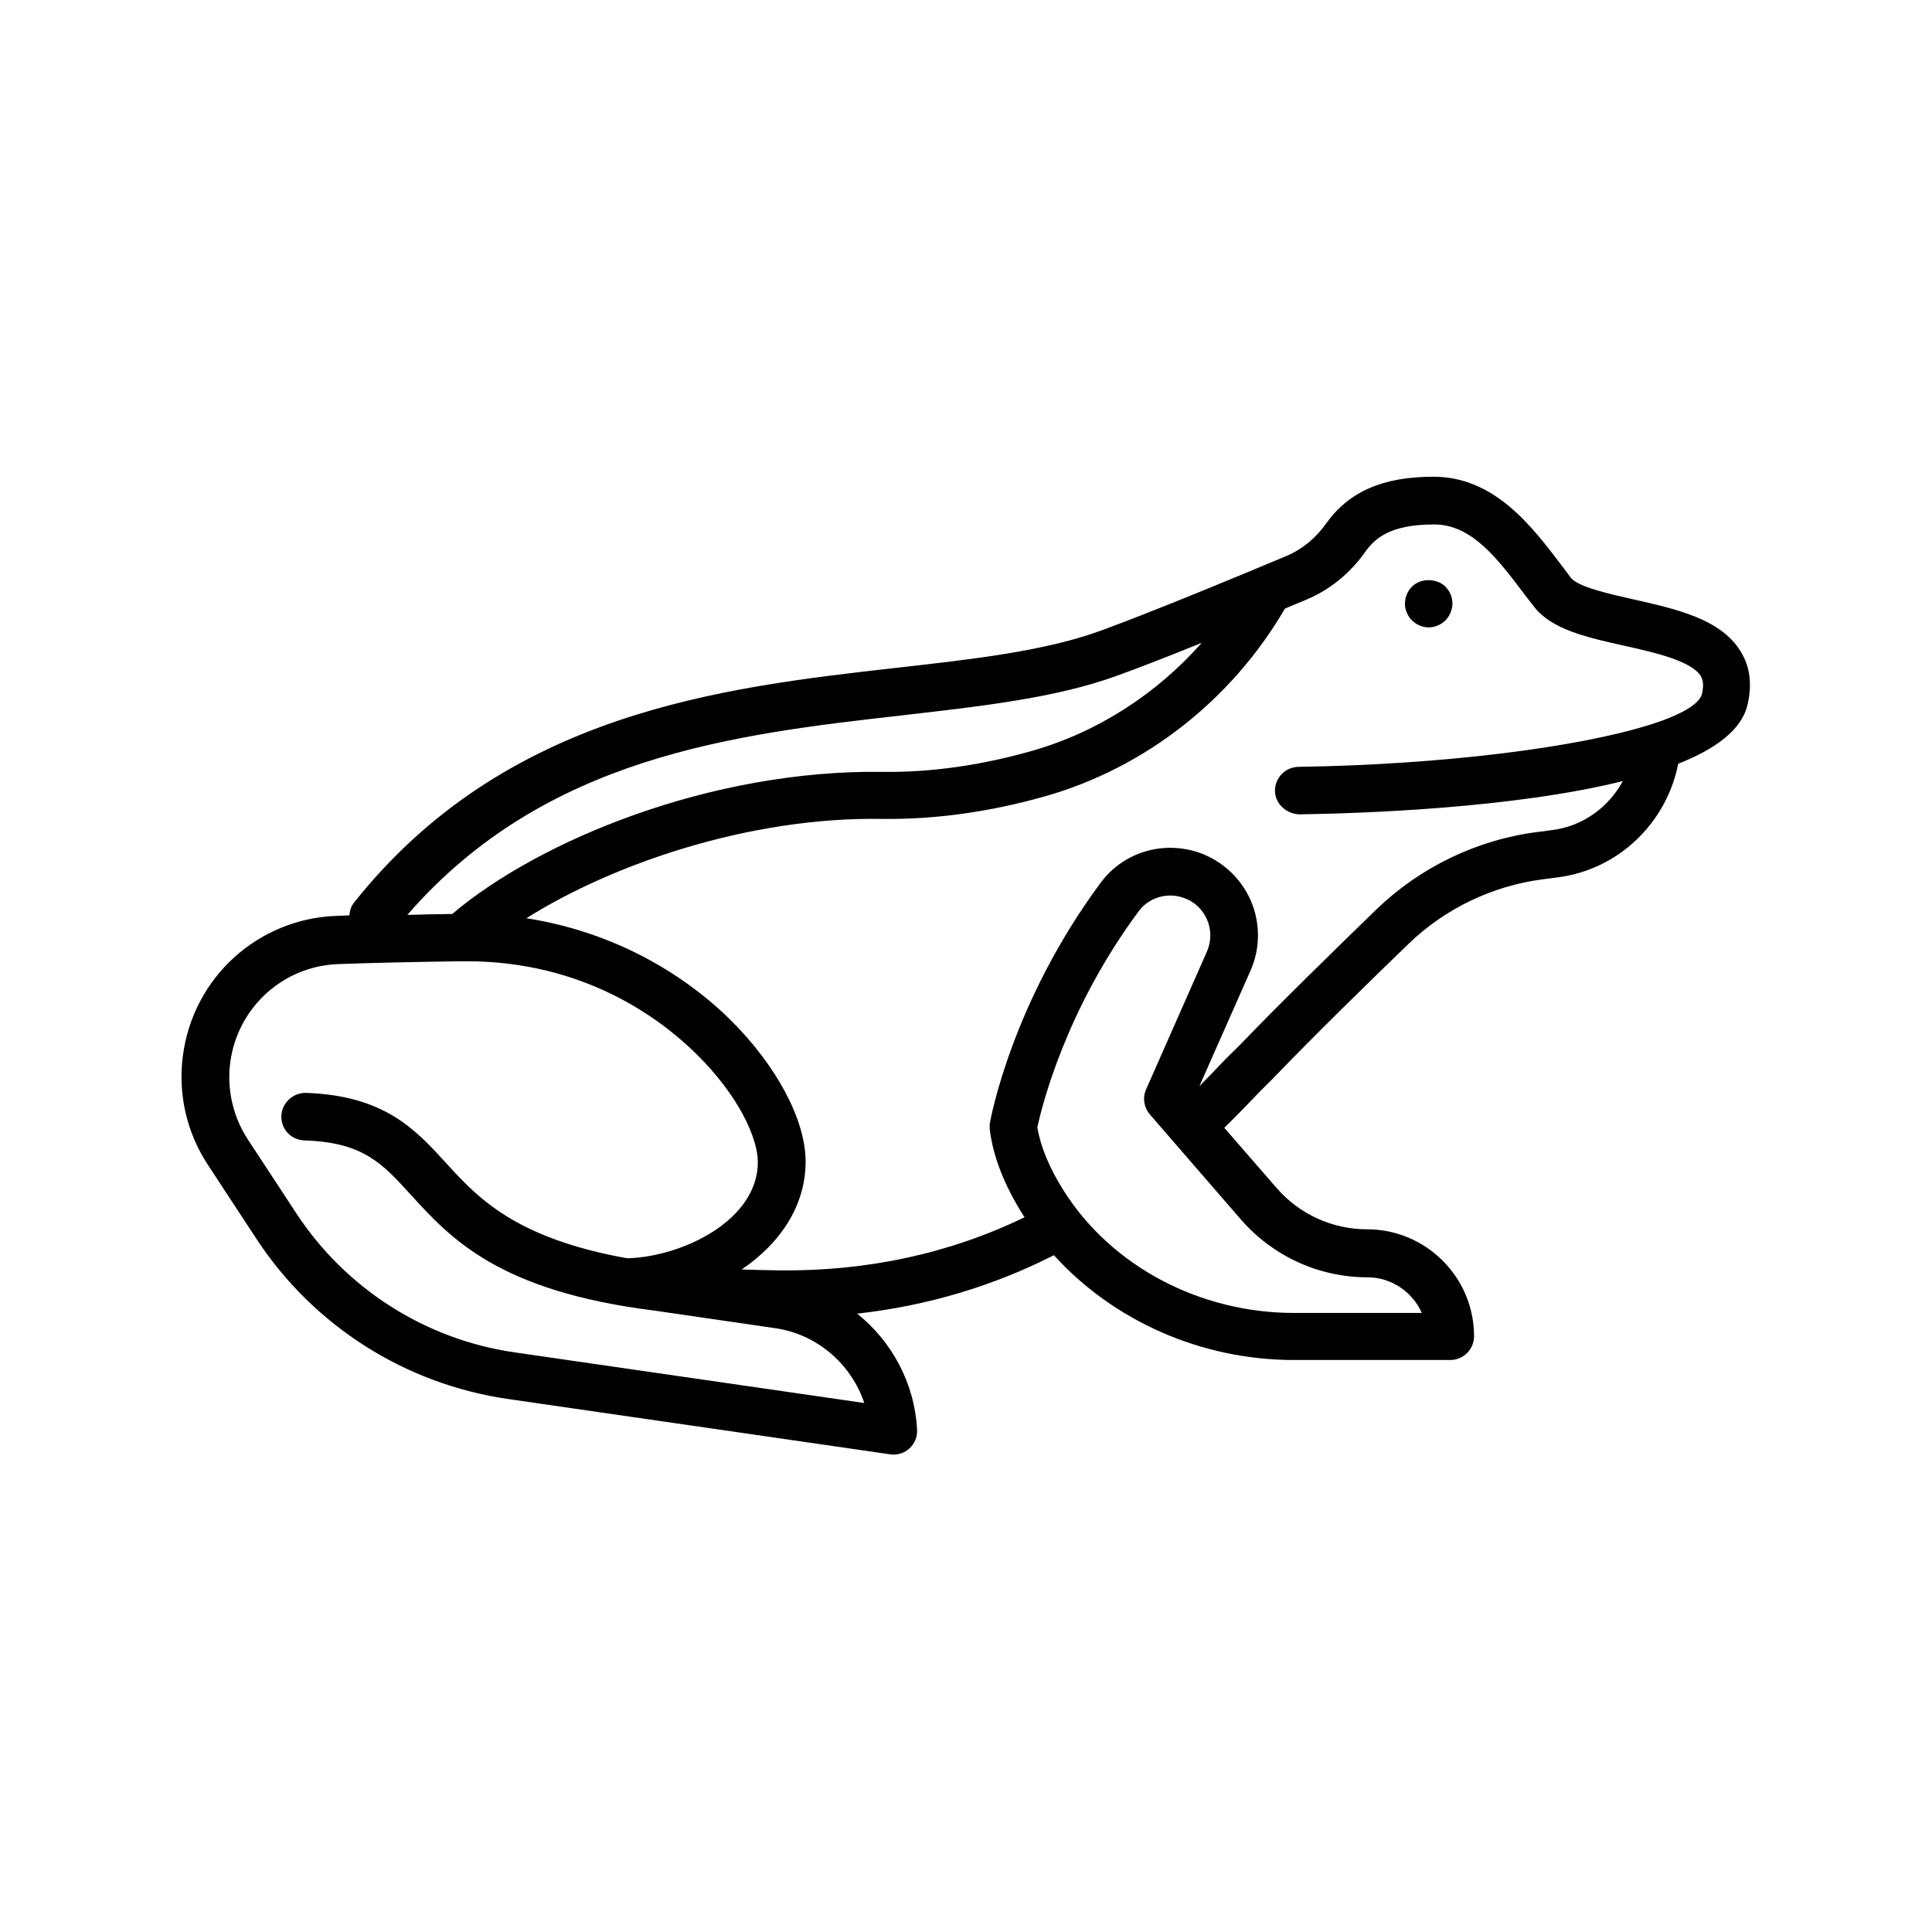 <?xml version="1.0" encoding="UTF-8"?>
<!-- Uploaded to: SVG Repo, www.svgrepo.com, Generator: SVG Repo Mixer Tools -->
<svg fill="#000000" width="800px" height="800px" version="1.1" viewBox="144 144 512 512" xmlns="http://www.w3.org/2000/svg">
 <g>
  <path d="m481.18 429.98c10.832-11.273 25.633-25.758 36.148-35.895 9.637-9.32 22.293-15.367 35.582-17.066l3.84-0.504c16.121-2.016 28.906-14.422 31.992-30.102 9.824-3.906 16.75-8.941 18.324-15.492 1.324-5.414 0.754-10.266-1.828-14.359-5.289-8.566-17.004-11.148-28.402-13.73-6.172-1.387-14.609-3.273-16.5-5.668l-2.457-3.273c-7.934-10.453-17.82-23.555-34.008-23.555-13.414 0-22.484 3.969-28.527 12.531-2.707 3.777-6.234 6.676-10.203 8.375-12.406 5.227-35.328 14.738-49.625 19.965-14.738 5.352-33.754 7.496-53.844 9.762-46.223 5.227-103.72 11.715-143.84 62.219-0.82 1.008-1.133 2.203-1.258 3.402-1.133 0.062-2.332 0.062-3.402 0.125-20.781 0.754-37.91 16.246-40.684 36.902-1.387 10.203 0.945 20.469 6.613 29.094l12.848 19.586c15.113 23.051 39.359 38.477 66.629 42.445l101.33 14.672c0.316 0.062 0.629 0.062 0.883 0.062 1.574 0 3.086-0.566 4.219-1.637 1.387-1.258 2.141-3.086 2.016-4.977-0.629-12.344-6.738-23.426-15.871-30.73 18.578-2.078 36.023-7.305 52.145-15.492 15.68 17.32 38.918 27.773 63.543 27.773h41.5c3.465 0 6.297-2.832 6.297-6.297 0-15.617-12.723-28.34-28.34-28.34-9.195 0-17.949-3.969-23.992-10.957l-13.855-15.934c3.465-3.402 6.676-6.738 9.508-9.699zm-97.992-96.418c20.844-2.394 40.621-4.598 56.742-10.453 6.422-2.332 14.484-5.481 22.547-8.754-11.965 13.539-27.52 23.617-44.84 28.59-13.664 3.906-27.145 5.793-39.738 5.606-45.469-0.629-91.062 18.137-114.05 37.66-4.281 0.062-8.188 0.125-11.902 0.25 36.527-42.066 86.719-47.859 131.24-52.898zm-10.141 182.25-92.637-13.414c-23.68-3.402-44.777-16.879-57.875-36.84l-12.848-19.586c-3.969-6.047-5.606-13.352-4.66-20.469 1.953-14.547 14.043-25.504 28.652-26.008 8.438-0.316 19.145-0.566 32.559-0.754h1.387c31.301 0 51.516 15.305 60.898 24.562 11.273 11.082 16.312 22.355 16.312 28.652 0 15.43-19.965 25.129-34.637 25.504-29.789-5.352-39.676-16.121-48.051-25.316-7.996-8.754-16.246-17.82-37.094-18.516-3.336-0.062-6.359 2.582-6.488 6.109-0.125 3.527 2.582 6.359 6.109 6.488 15.555 0.504 20.594 6.047 28.215 14.422 10.578 11.586 23.238 25.504 64.488 30.668l31.992 4.66c11.145 1.57 20.215 9.508 23.676 19.836zm99.82-48.617c8.438 9.699 20.656 15.305 33.504 15.305 6.422 0 11.965 3.906 14.422 9.445h-33.883c-24.938 0-48.305-12.344-60.961-32.309-3.84-6.047-6.172-11.715-7.055-16.879 1.133-5.164 7.367-31.047 26.953-57.371 2.644-3.527 7.496-4.977 11.777-3.465 2.832 0.945 5.039 3.023 6.234 5.731 1.195 2.707 1.195 5.731 0 8.5l-16.121 36.527c-1.008 2.203-0.566 4.848 1.008 6.676zm-3.969-42.637c-2.141 2.266-4.535 4.723-7.055 7.305l13.539-30.605c2.644-5.918 2.644-12.723 0.062-18.641-2.582-5.918-7.559-10.516-13.664-12.66-9.574-3.273-20.027-0.125-26.008 7.871-23.488 31.613-29.156 62.285-29.41 63.605-0.125 0.629-0.125 1.258-0.062 1.891 0.883 7.305 3.969 15.051 9.07 23.051l0.188 0.188c-19.711 9.574-41.629 14.359-65.055 14.105-3.465-0.062-6.738-0.125-9.949-0.25 9.949-6.738 16.941-16.625 16.941-28.59 0-11.02-7.684-25.441-20.027-37.66-9.07-8.941-27.078-22.609-53.969-26.828 22.922-14.422 59.133-26.891 94.211-26.324 14.043 0.188 28.59-1.828 43.453-6.047 26.449-7.559 49.375-25.633 63.355-49.688 2.078-0.883 4.031-1.699 5.731-2.394 6.172-2.582 11.586-6.992 15.617-12.723 2.519-3.527 6.613-7.18 18.199-7.18 9.949 0 16.75 9.004 23.93 18.516l2.582 3.336c4.66 5.984 13.918 8.062 23.742 10.266 7.996 1.762 17.949 4.031 20.402 8.062 0.441 0.754 0.945 2.016 0.316 4.723-0.691 2.769-5.606 5.543-13.414 8.062-0.125 0.062-0.316 0.125-0.441 0.125-18.957 5.984-54.852 10.578-93.078 11.148-3.465 0.062-6.234 2.898-6.234 6.359 0.062 3.465 3.023 6.047 6.359 6.234 16.5-0.25 56.617-1.574 85.836-8.816-3.777 6.926-10.578 11.965-18.703 12.973l-3.84 0.504c-15.996 2.016-31.172 9.32-42.762 20.531-10.578 10.266-25.504 24.812-36.465 36.211z"/>
  <path d="m518.14 308.37c1.195 1.195 2.832 1.891 4.473 1.891 1.637 0 3.273-0.691 4.473-1.891 0.566-0.566 1.008-1.258 1.324-2.016 0.316-0.754 0.504-1.574 0.504-2.394 0-0.441-0.062-0.82-0.125-1.258-0.062-0.379-0.188-0.754-0.379-1.195-0.125-0.379-0.316-0.691-0.566-1.07-0.25-0.316-0.504-0.629-0.754-0.945-2.394-2.332-6.613-2.332-8.941 0-0.25 0.316-0.566 0.629-0.754 0.945-0.25 0.379-0.441 0.691-0.566 1.07-0.188 0.441-0.316 0.82-0.379 1.195-0.062 0.441-0.125 0.82-0.125 1.258 0 0.82 0.125 1.637 0.504 2.394 0.305 0.758 0.746 1.449 1.312 2.016z"/>
 </g>
</svg>